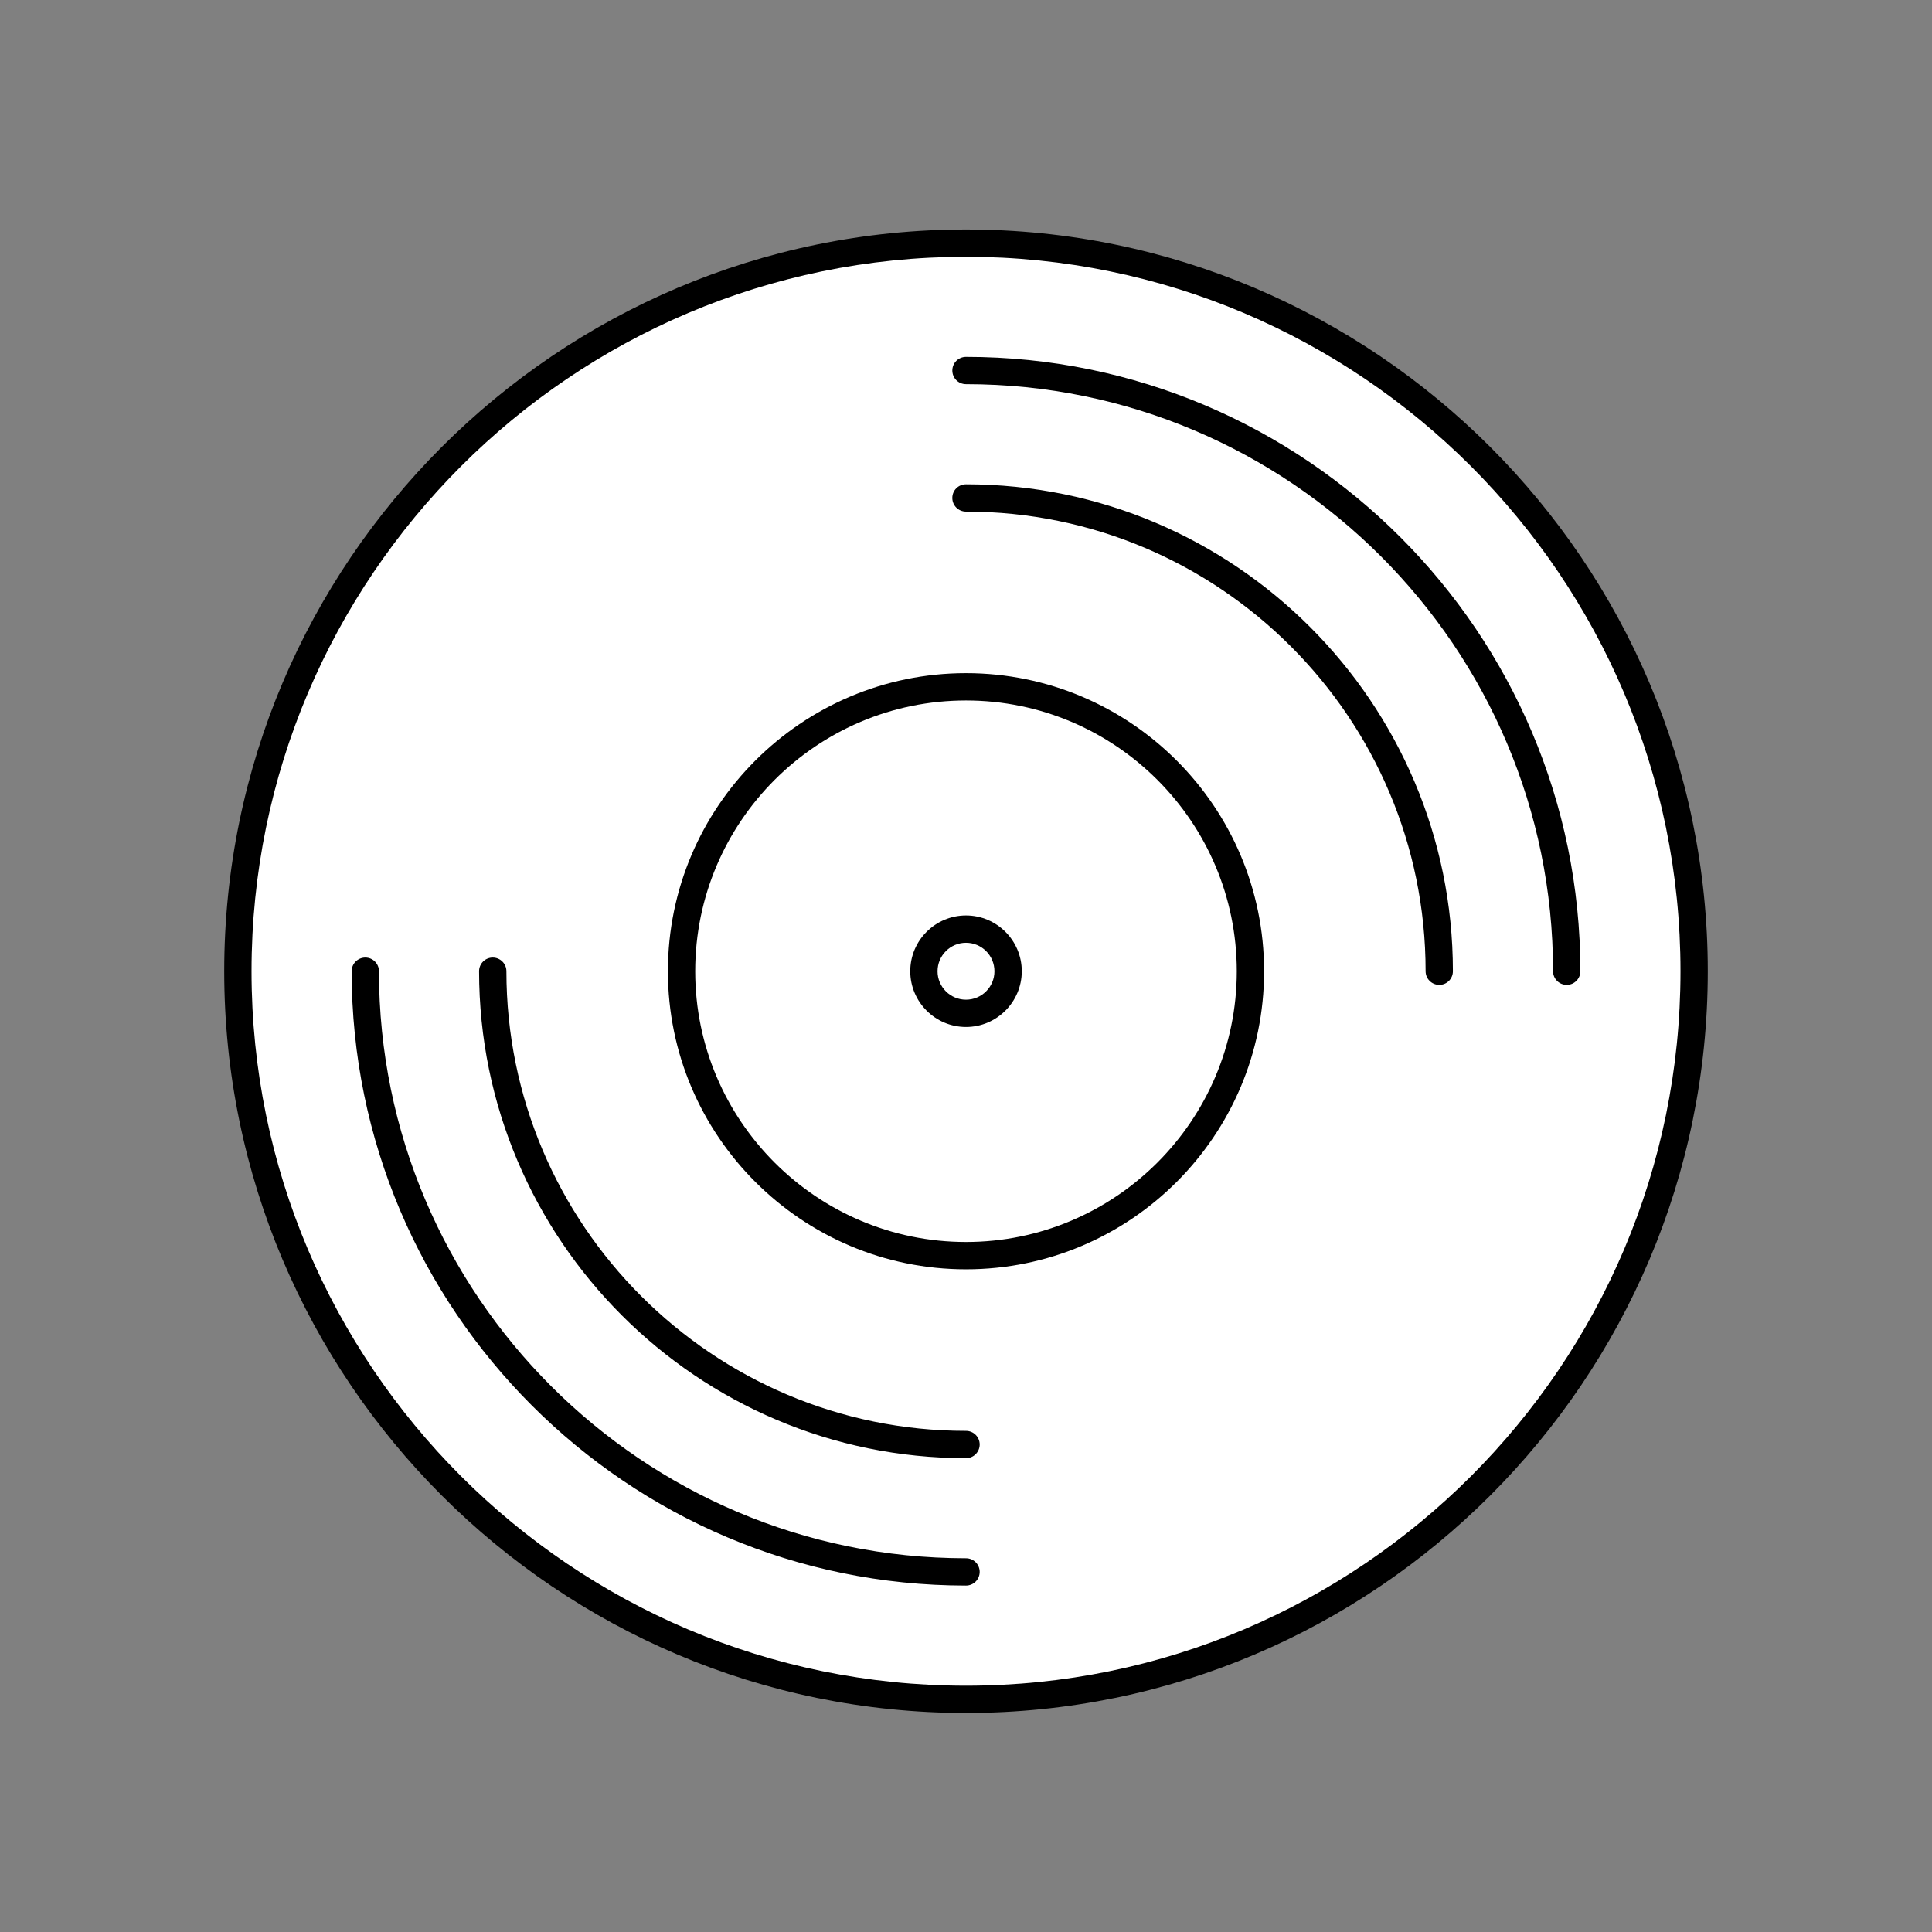 <?xml version="1.0" encoding="utf-8"?>
<!-- Generator: Adobe Illustrator 16.0.0, SVG Export Plug-In . SVG Version: 6.00 Build 0)  -->
<!DOCTYPE svg PUBLIC "-//W3C//DTD SVG 1.1//EN" "http://www.w3.org/Graphics/SVG/1.1/DTD/svg11.dtd">
<svg version="1.1" id="Layer_1" xmlns="http://www.w3.org/2000/svg" xmlns:xlink="http://www.w3.org/1999/xlink" x="0px" y="0px"
	 width="120px" height="120px" viewBox="0 0 120 120" enable-background="new 0 0 120 120" xml:space="preserve">
<rect x="0" y="0" width="120" height="120" fill="#808080" stroke="none"/>
<g id="Layer_1_1_">
</g>
<g id="Isolation_Mode">
	<g>
		<path d="M60,106.396c-25.404,0-46.073-20.668-46.073-46.071c0-25.404,20.669-46.072,46.073-46.072
			c25.403,0,46.073,20.668,46.073,46.072C106.073,85.729,85.403,106.396,60,106.396z"/>
		<path fill="#FFFFFF" d="M60,15.949c-24.47,0-44.377,19.906-44.377,44.376c0,24.469,19.907,44.377,44.377,44.377
			c24.47,0,44.378-19.908,44.378-44.377C104.378,35.855,84.47,15.949,60,15.949z"/>
		<g>
			<path d="M60,98.482c-21.04,0-38.158-17.118-38.158-38.157c0-0.47,0.38-0.849,0.849-0.849c0.469,0,0.847,0.379,0.847,0.849
				c0,20.104,16.356,36.461,36.463,36.461c0.469,0,0.849,0.38,0.849,0.848C60.849,98.104,60.469,98.482,60,98.482z"/>
		</g>
		<g>
			<path d="M97.312,61.172c-0.47,0-0.849-0.379-0.849-0.847c0-20.105-16.356-36.464-36.463-36.464c-0.47,0-0.849-0.379-0.849-0.848
				c0-0.469,0.379-0.847,0.849-0.847c21.039,0,38.159,17.116,38.159,38.158C98.159,60.793,97.778,61.172,97.312,61.172z"/>
		</g>
		<g>
			<path d="M60,90.57c-16.677,0-30.243-13.568-30.243-30.245c0-0.47,0.379-0.849,0.848-0.849c0.469,0,0.849,0.379,0.849,0.849
				c0,15.741,12.805,28.549,28.547,28.549c0.469,0,0.849,0.379,0.849,0.849C60.849,90.189,60.469,90.57,60,90.57z"/>
		</g>
		<g>
			<path d="M89.397,61.172c-0.47,0-0.85-0.379-0.85-0.847c0-15.743-12.807-28.549-28.548-28.549c-0.47,0-0.849-0.379-0.849-0.848
				c0-0.47,0.379-0.847,0.849-0.847c16.677,0,30.243,13.565,30.243,30.243C90.243,60.793,89.864,61.172,89.397,61.172z"/>
		</g>
		<g>
			<path d="M60,78.839c-10.209,0-18.515-8.306-18.515-18.514c0-10.21,8.306-18.514,18.515-18.514s18.515,8.304,18.515,18.514
				C78.515,70.533,70.209,78.839,60,78.839z M60,43.508c-9.272,0-16.819,7.544-16.819,16.817c0,9.271,7.547,16.817,16.819,16.817
				s16.819-7.547,16.819-16.817C76.819,51.052,69.272,43.508,60,43.508z"/>
		</g>
		<g>
			<path d="M60,63.787c-1.909,0-3.462-1.555-3.462-3.462c0-1.91,1.553-3.464,3.462-3.464s3.464,1.554,3.464,3.464
				C63.464,62.232,61.909,63.787,60,63.787z M60,58.558c-0.976,0-1.767,0.793-1.767,1.768c0,0.974,0.791,1.766,1.767,1.766
				c0.975,0,1.767-0.792,1.767-1.766C61.767,59.351,60.975,58.558,60,58.558z"/>
		</g>
	</g>
</g>
</svg>
